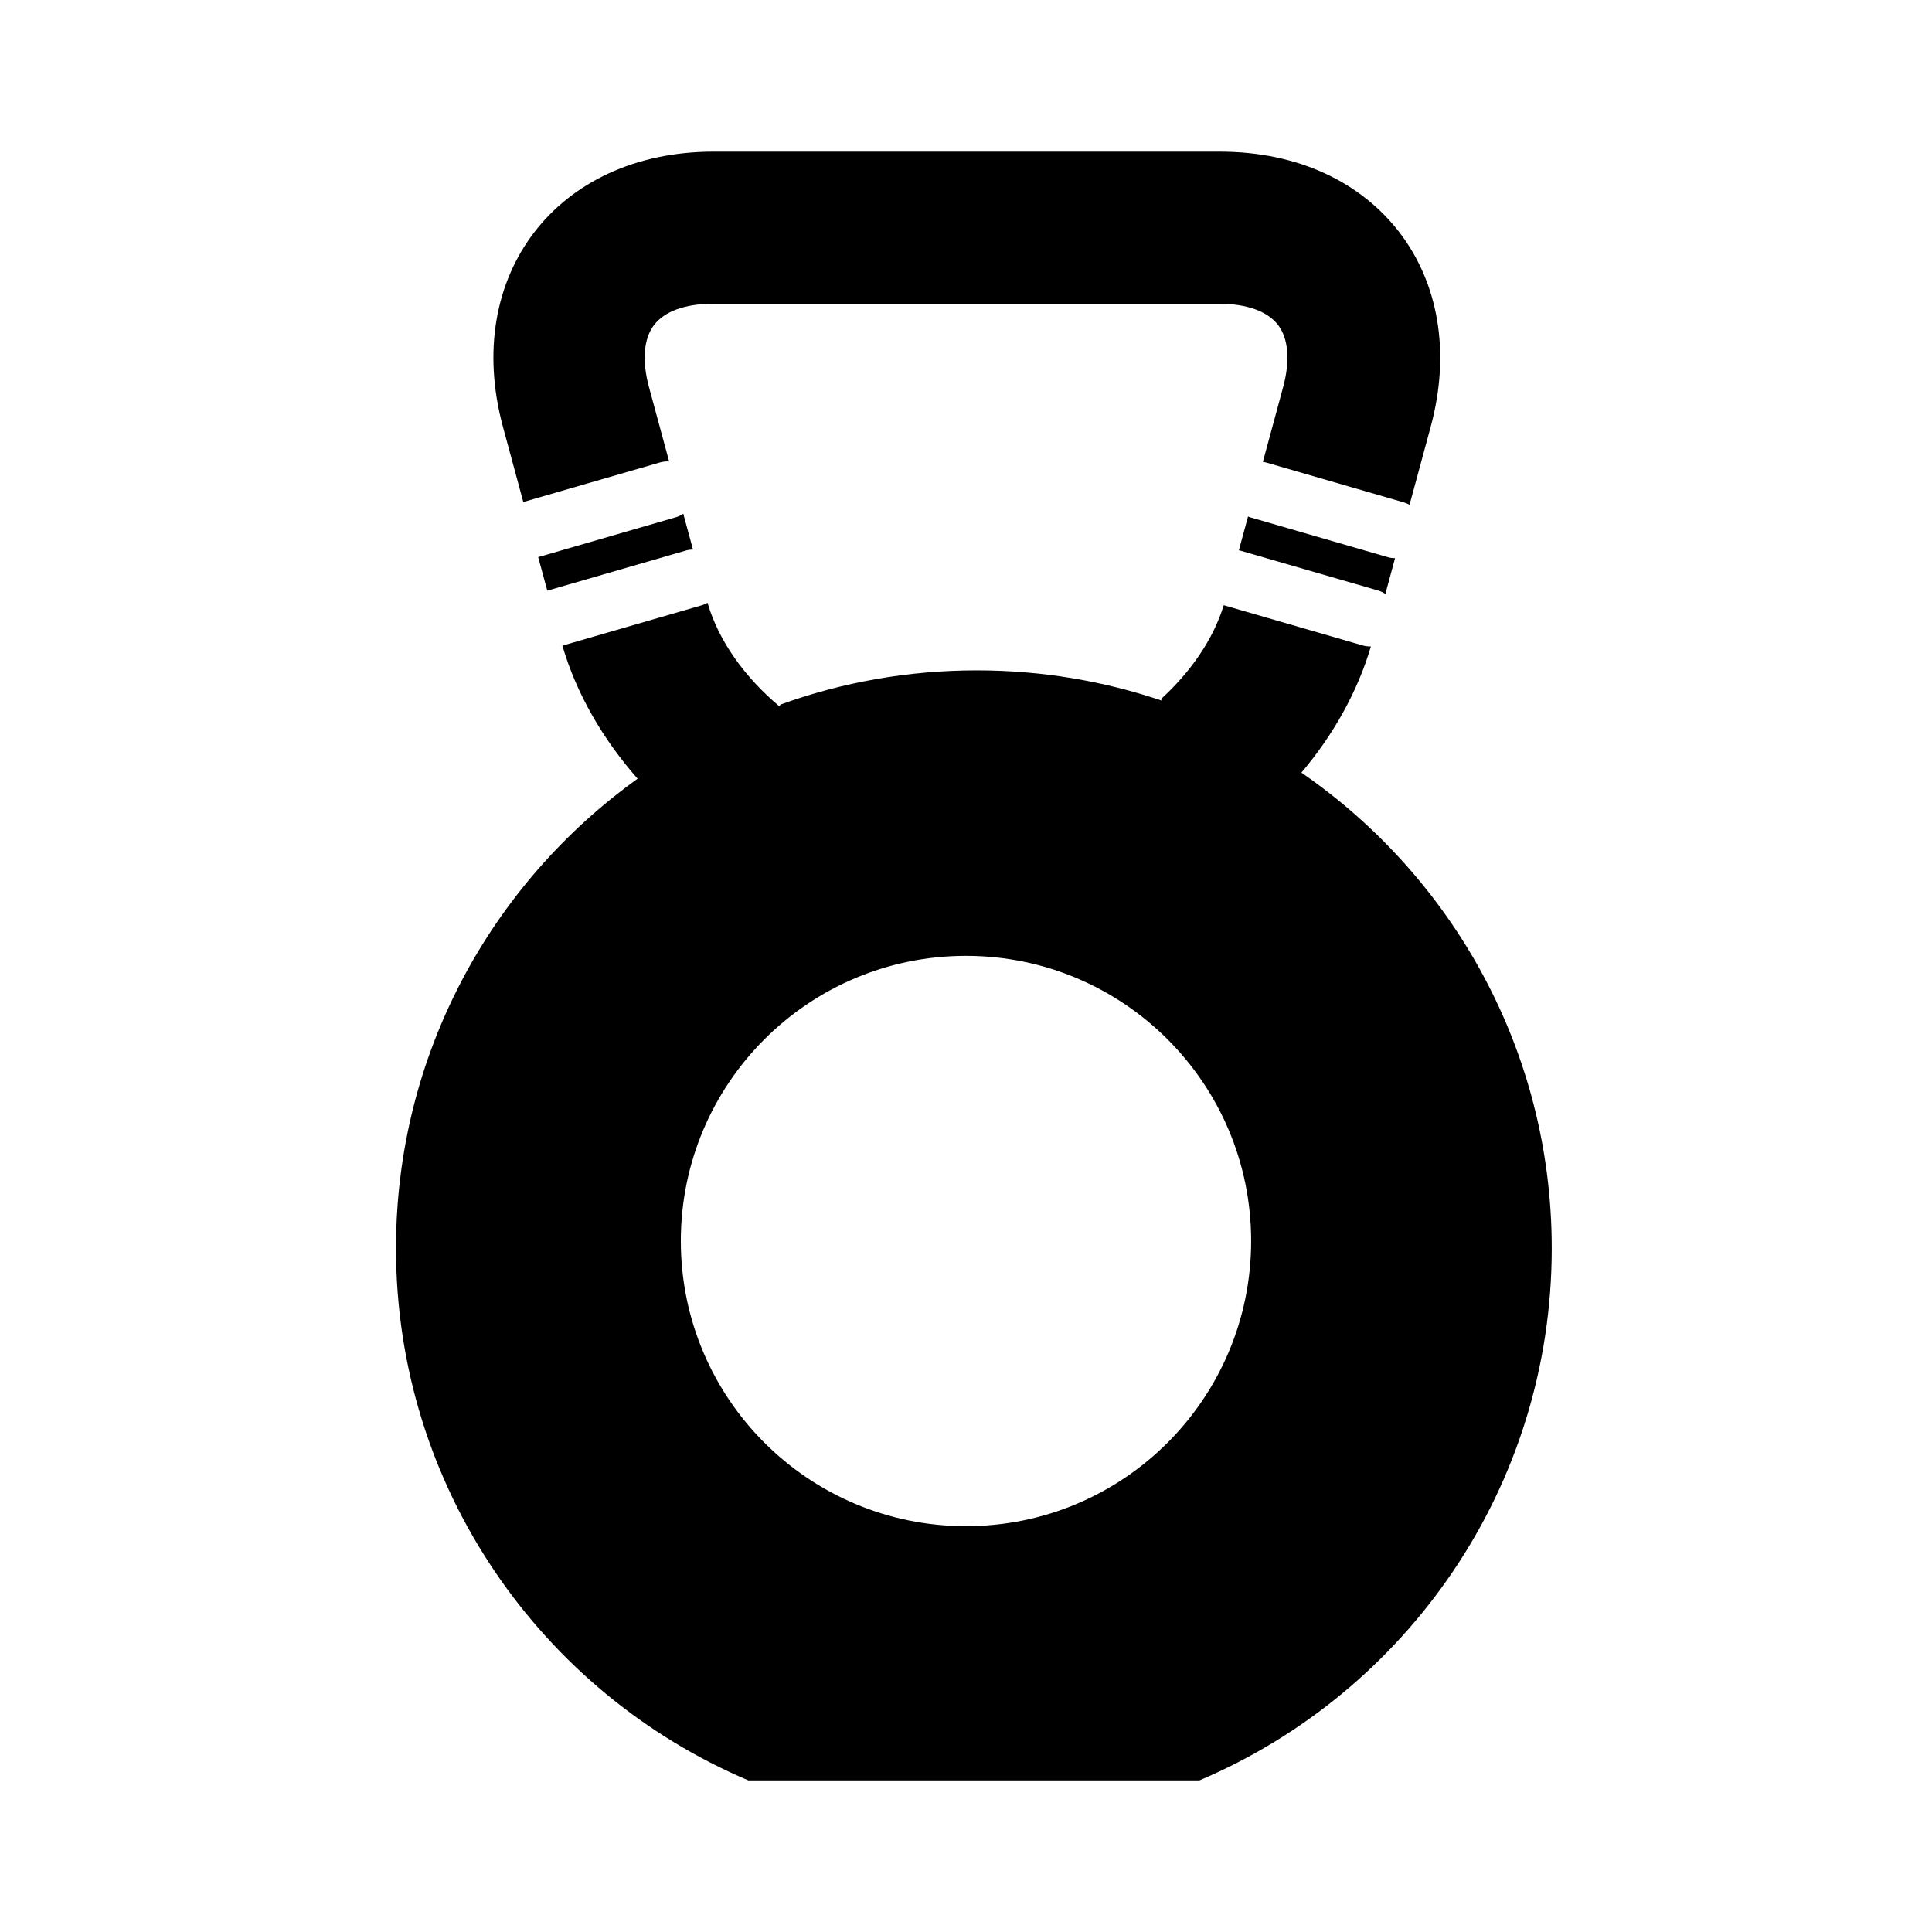 <?xml version="1.0" encoding="UTF-8"?>
<!-- Uploaded to: SVG Repo, www.svgrepo.com, Generator: SVG Repo Mixer Tools -->
<svg fill="#000000" width="800px" height="800px" version="1.1" viewBox="144 144 512 512" xmlns="http://www.w3.org/2000/svg">
 <g>
  <path d="m488.89 348.75c8.43-9.977 14.855-21.363 18.418-33.449-0.059 0-0.105 0.023-0.16 0.023-0.699 0-1.406-0.102-2.106-0.301l-36.605-10.602c-0.047-0.012-0.086-0.039-0.125-0.051-2.785 9.094-8.848 17.809-16.668 24.91l0.422 0.453c-15.445-5.246-32.012-8.082-49.227-8.082-18.223 0-35.699 3.18-51.906 9.023l-0.422 0.48c-9.035-7.566-16.082-17.27-19.008-27.414-0.5 0.277-1.023 0.523-1.594 0.684l-36.602 10.602c-0.098 0.023-0.188 0.016-0.281 0.039 3.742 12.844 10.77 24.875 19.945 35.297-38.734 27.789-64.027 73.117-64.027 124.43 0 63.371 38.496 117.75 93.371 141.03h119.54c54.879-23.285 93.371-77.664 93.371-141.03-0.004-52.316-26.301-98.414-66.336-126.04zm-88.895 199.7c-41.734 0-75.57-33.836-75.57-75.57s33.836-75.57 75.57-75.57 75.57 33.836 75.57 75.57-33.836 75.57-75.57 75.57z"/>
  <path d="m509.25 300.5c0.695 0.203 1.309 0.52 1.891 0.883l2.562-9.453c-0.625-0.016-1.258-0.09-1.883-0.266l-36.602-10.602c-0.168-0.051-0.312-0.133-0.473-0.191l-2.434 8.973c0.109 0.023 0.227 0.031 0.332 0.059z"/>
  <path d="m282.68 277.04 36.258-10.5c0.797-0.23 1.598-0.289 2.387-0.258l-5.336-19.684c-1.898-7.008-1.422-12.863 1.352-16.484 2.769-3.617 8.293-5.613 15.559-5.613h134.23c7.262 0 12.785 1.996 15.559 5.613 2.769 3.621 3.25 9.477 1.352 16.484l-5.367 19.801c0.258 0.047 0.508 0.066 0.754 0.137l36.602 10.602c0.539 0.156 1.043 0.379 1.516 0.637l5.594-20.637c10.867-40.117-14.242-72.941-55.809-72.941l-134.23-0.004c-41.562 0-66.676 32.824-55.809 72.941z"/>
  <path d="m327.65 289.64-2.574-9.492c-0.59 0.379-1.223 0.711-1.941 0.918l-36.508 10.574 2.414 8.898c0.02-0.004 0.039-0.02 0.066-0.023l36.602-10.602c0.645-0.199 1.297-0.266 1.941-0.273z"/>
 </g>
</svg>